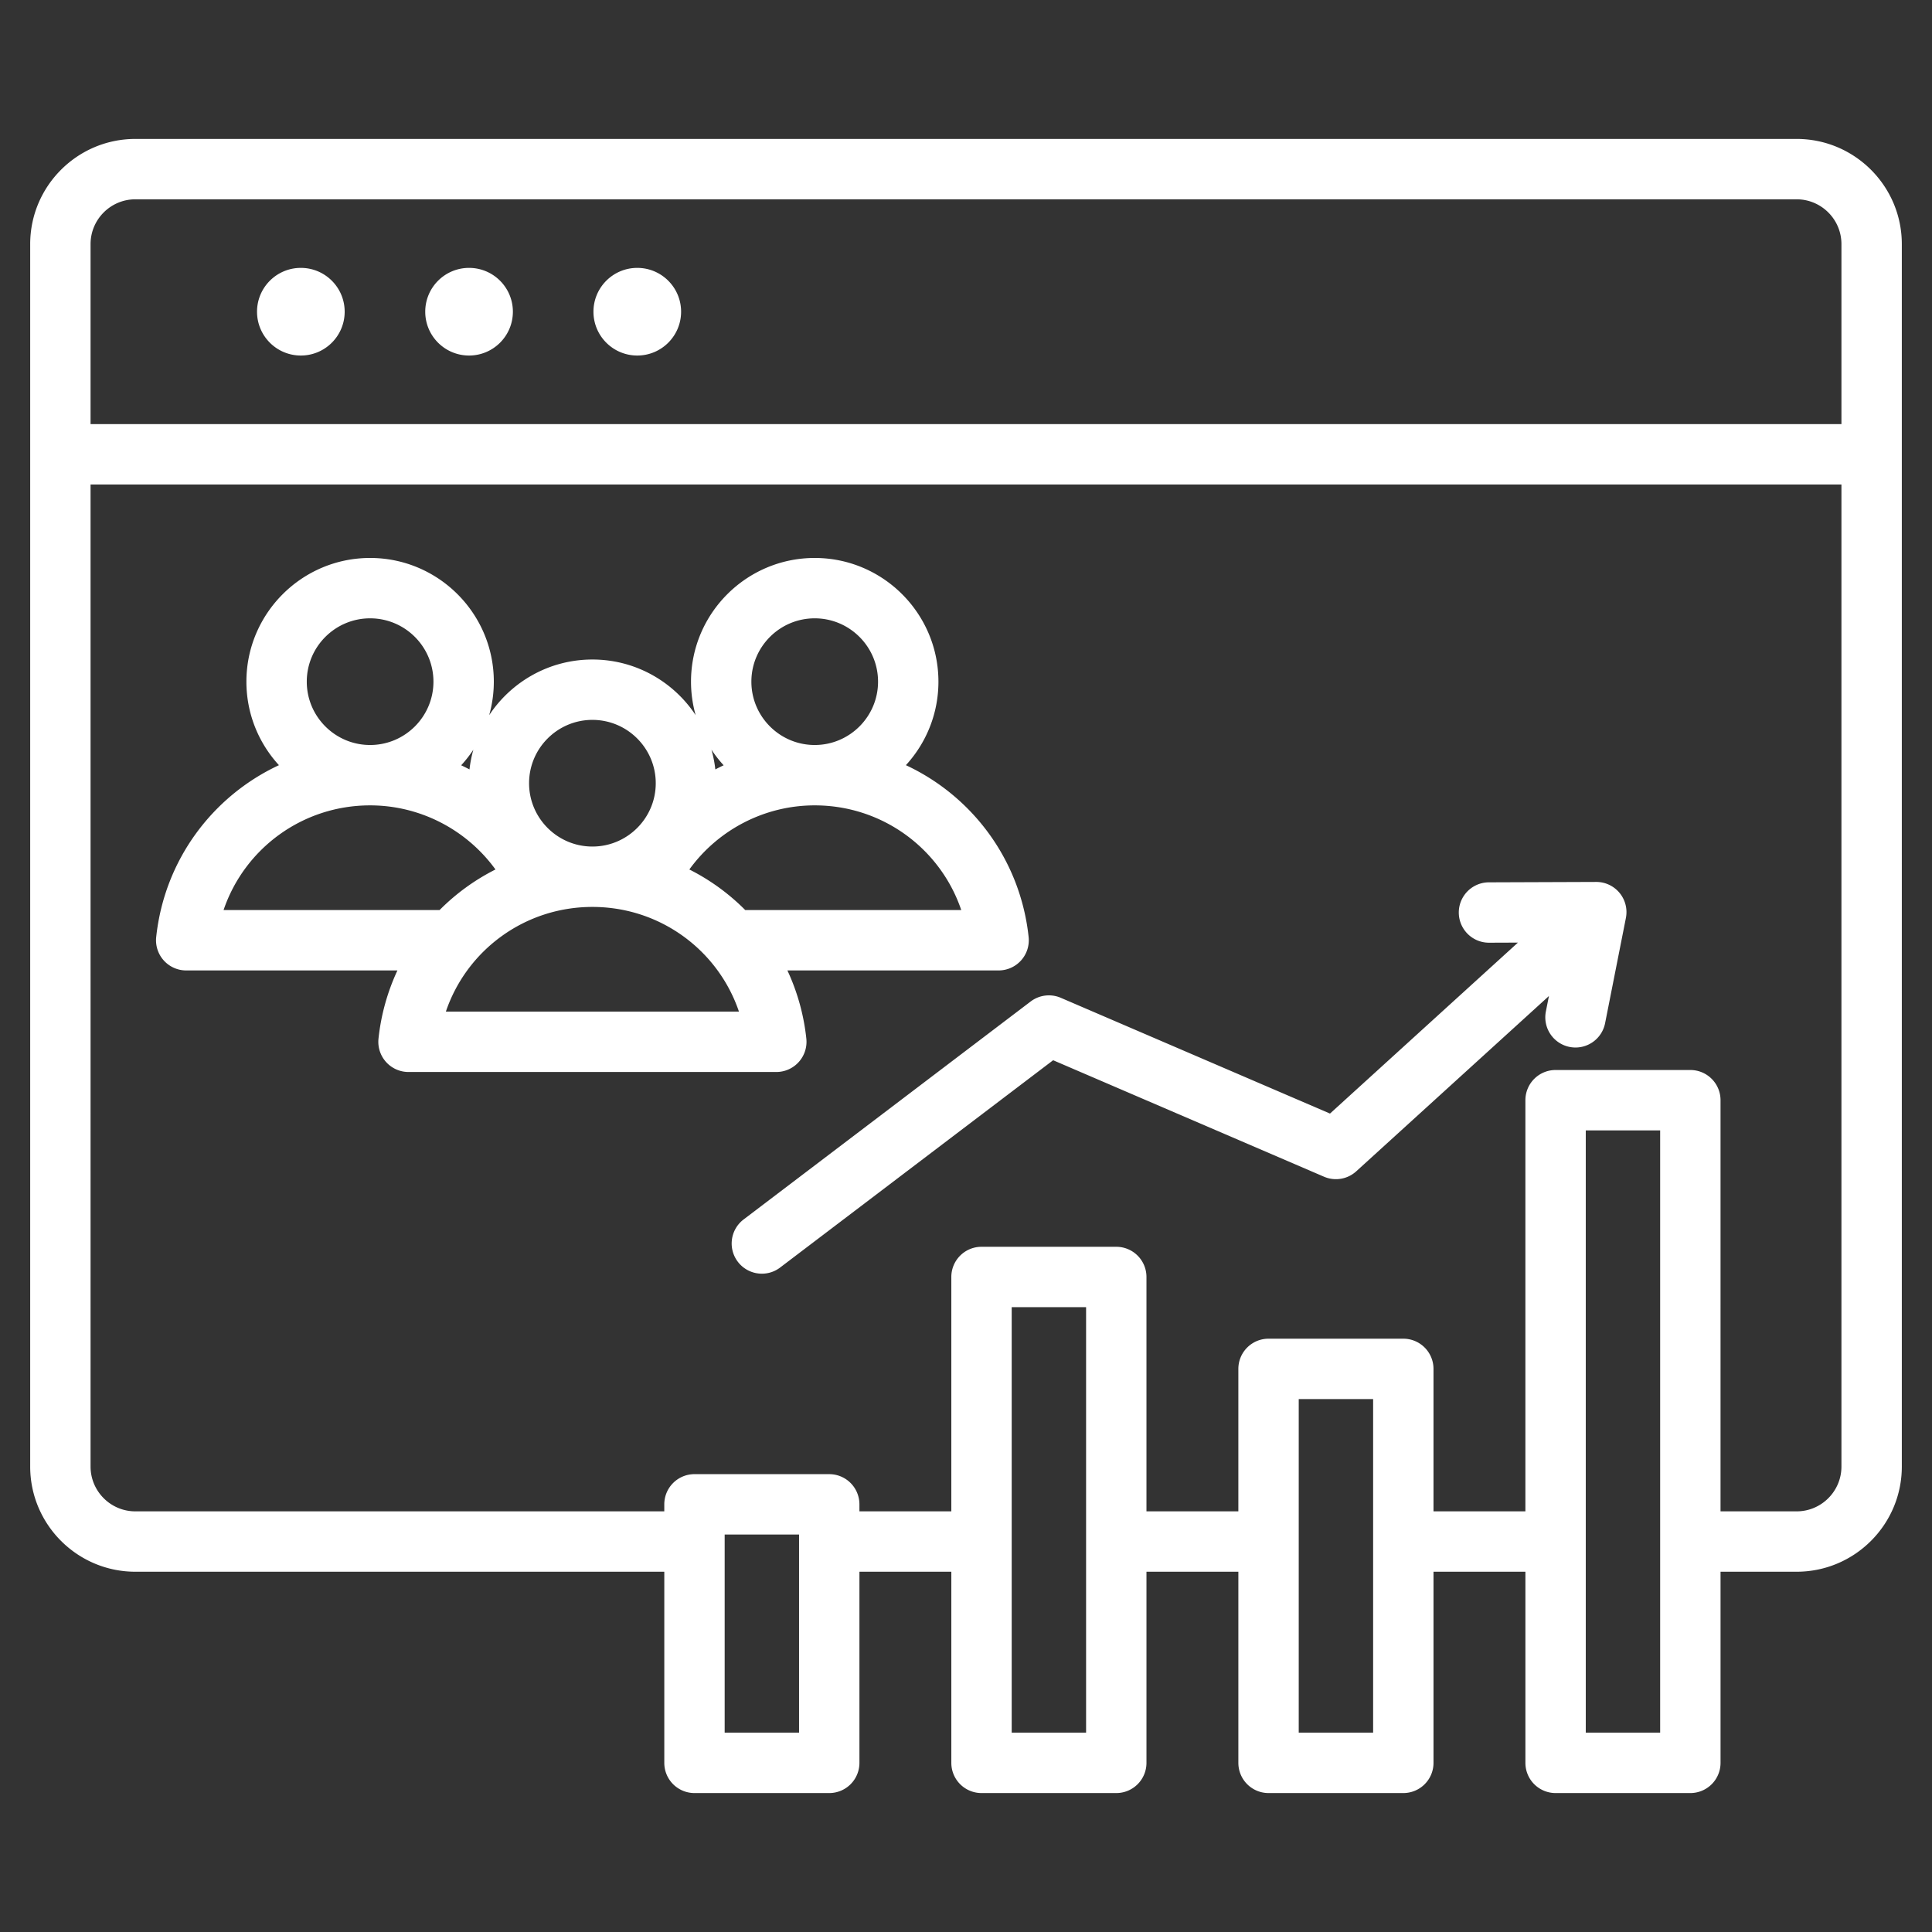 <svg xmlns="http://www.w3.org/2000/svg" version="1.1" xmlns:xlink="http://www.w3.org/1999/xlink" xmlns:svgjs="http://svgjs.com/svgjs" width="512" height="512" x="0" y="0" viewBox="0 0 512 512" style="enable-background:new 0 0 512 512" xml:space="preserve"><rect x="0" y="0" width="512" height="512" fill="#333333" stroke="none"/><g><path d="M476.129 36.82H35.87C20.503 36.82 8 49.323 8 64.69v323.963c0 15.368 12.503 27.871 27.87 27.871h140.175v50.655a8 8 0 0 0 8 8h35.713a8 8 0 0 0 8-8v-50.655h24.354v50.655a8 8 0 0 0 8 8h35.714a8 8 0 0 0 8-8v-50.655h24.353v50.655a8 8 0 0 0 8 8h35.715a8 8 0 0 0 8-8v-50.655h24.354v50.655a8 8 0 0 0 8 8h35.713a8 8 0 0 0 8-8v-50.655h20.17c15.368 0 27.871-12.503 27.871-27.871V64.69c-.002-15.367-12.505-27.87-27.873-27.87zm-440.259 16h440.259c6.546 0 11.871 5.325 11.871 11.87v47.701H24V64.69c0-6.544 5.325-11.87 11.87-11.87zm175.888 406.36h-19.713v-52.515h19.713zm76.067 0h-19.714V346.411h19.714zm76.068 0h-19.715v-88.412h19.715zm76.066 0h-19.713V299.563h19.713zm36.17-58.656h-20.17V291.563a8 8 0 0 0-8-8h-35.713a8 8 0 0 0-8 8v108.961h-24.354v-37.757a8 8 0 0 0-8-8h-35.715a8 8 0 0 0-8 8v37.757h-24.353v-62.113a8 8 0 0 0-8-8H260.11a8 8 0 0 0-8 8v62.113h-24.354v-1.859a8 8 0 0 0-8-8h-35.713a8 8 0 0 0-8 8v1.859H35.87c-6.545 0-11.87-5.325-11.87-11.871V128.392h464v260.262c0 6.545-5.325 11.87-11.871 11.87zM68.116 82.606c0-6.414 5.199-11.613 11.613-11.613s11.613 5.199 11.613 11.613-5.199 11.613-11.613 11.613-11.613-5.199-11.613-11.613zm89.156 0c0-6.414 5.199-11.613 11.613-11.613s11.613 5.199 11.613 11.613-5.199 11.613-11.613 11.613-11.613-5.199-11.613-11.613zm-44.578 0c0-6.414 5.199-11.613 11.613-11.613s11.613 5.199 11.613 11.613-5.199 11.613-11.613 11.613-11.613-5.199-11.613-11.613zm316.509 154.025a7.997 7.997 0 0 1 1.676 6.641l-5.511 27.88a8.003 8.003 0 0 1-7.839 6.451 8.079 8.079 0 0 1-1.56-.154 7.998 7.998 0 0 1-6.297-9.398l.81-4.096-51.062 46.454a8 8 0 0 1-8.544 1.432l-71.784-30.868-72.353 54.938a7.96 7.96 0 0 1-4.832 1.629 8 8 0 0 1-4.844-14.371l76.066-57.758a8.001 8.001 0 0 1 7.998-.979l71.336 30.675 49.803-45.308-7.625.028h-.03a8 8 0 0 1-.028-16l28.419-.104h.029a7.99 7.99 0 0 1 6.172 2.908zm-217.521 44.806a7.996 7.996 0 0 0 2.004-6.199 57.057 57.057 0 0 0-5.016-18.062h55.974a8 8 0 0 0 7.954-8.851c-2.188-20.454-14.954-37.349-32.527-45.545 5.35-5.837 8.622-13.608 8.622-22.131 0-18.077-14.707-32.784-32.784-32.784-18.078 0-32.785 14.707-32.785 32.784 0 3.077.436 6.052 1.231 8.878-5.872-8.878-15.94-14.749-27.359-14.749s-21.488 5.872-27.36 14.752a32.673 32.673 0 0 0 1.232-8.881c0-18.077-14.707-32.784-32.784-32.784S65.3 162.572 65.3 180.649c0 8.523 3.271 16.294 8.622 22.131-17.574 8.196-30.339 25.092-32.528 45.546a7.996 7.996 0 0 0 7.954 8.851h55.974a57.03 57.03 0 0 0-5.016 18.062 7.996 7.996 0 0 0 7.954 8.851h97.473a8.007 8.007 0 0 0 5.949-2.653zm43.062-40.261h-57.248a56.943 56.943 0 0 0-14.813-10.756c7.622-10.516 19.927-16.988 33.225-16.988 17.92 0 33.308 11.438 38.836 27.744zm-38.836-77.313c9.255 0 16.784 7.529 16.784 16.784s-7.529 16.784-16.784 16.784-16.785-7.529-16.785-16.784 7.53-16.784 16.785-16.784zm-24.135 38.946c-.743.348-1.476.715-2.202 1.094a32.587 32.587 0 0 0-1.022-5.22 33.027 33.027 0 0 0 3.224 4.126zm-34.778-12.033c9.256 0 16.785 7.529 16.785 16.784 0 9.25-7.522 16.777-16.772 16.784h-.026c-9.249-.007-16.771-7.534-16.771-16.784 0-9.254 7.529-16.784 16.784-16.784zm-32.575 13.127a57.822 57.822 0 0 0-2.203-1.094 33.006 33.006 0 0 0 3.227-4.129 32.538 32.538 0 0 0-1.024 5.223zm-43.121-23.256c0-9.255 7.529-16.784 16.784-16.784s16.784 7.529 16.784 16.784-7.529 16.784-16.784 16.784-16.784-7.529-16.784-16.784zm-22.053 60.529c5.528-16.306 20.916-27.744 38.837-27.744 13.297 0 25.603 6.472 33.224 16.989a56.943 56.943 0 0 0-14.813 10.756H59.246zm58.912 26.913c5.526-16.299 20.904-27.734 38.815-27.744h.042c17.912.009 33.289 11.445 38.815 27.744z" fill="#ffffff" data-original="#000000"></path></g></svg>